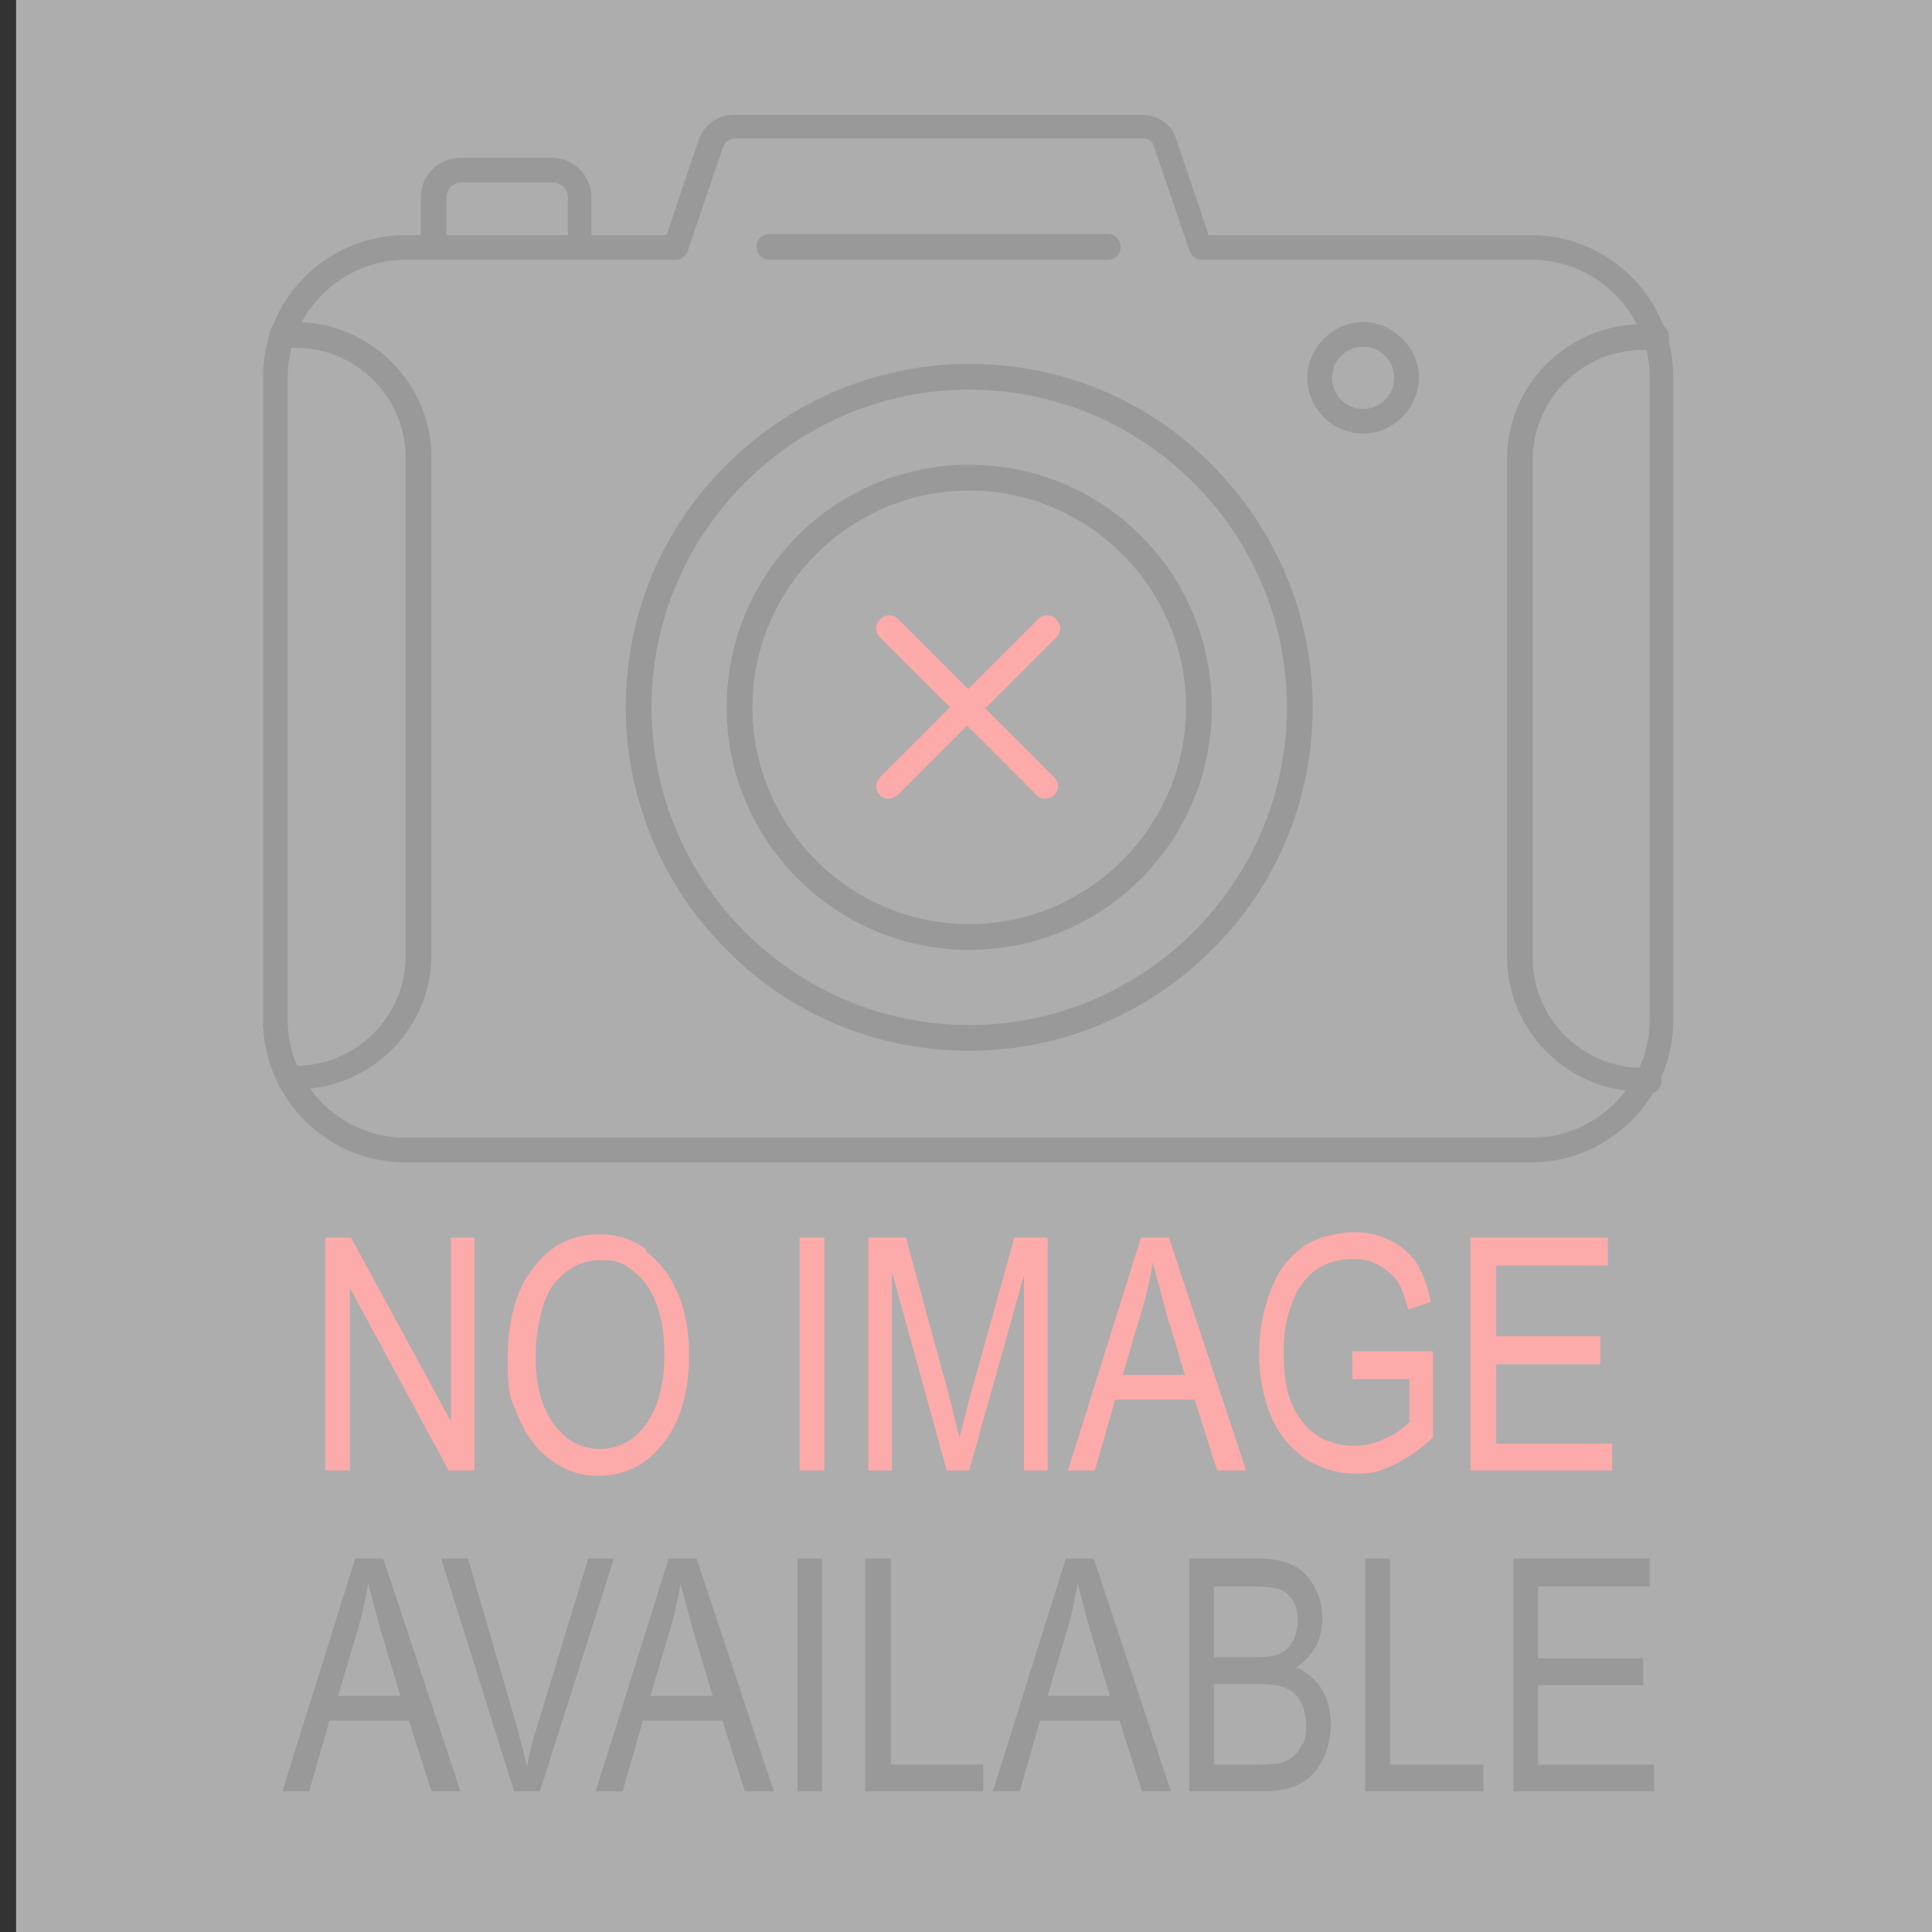 <?xml version="1.0" encoding="UTF-8"?>
<svg id="Layer_1" xmlns="http://www.w3.org/2000/svg" version="1.1" viewBox="0 0 180 180">
  <rect x="0" y="0" width="180" height="180" fill="#333333" stroke="none"/>
  <!-- Generator: Adobe Illustrator 29.6.0, SVG Export Plug-In . SVG Version: 2.1.1 Build 207)  -->
  <defs>
    <style>
      .st0 {
        fill: #fff;
        opacity: .6;
      }

      .st1 {
        fill: #f92b2b;
      }
    </style>
  </defs>
  <g>
    <path d="M103.2,24.2h-31.5c-.7,0-1.2-.5-1.2-1.2s.5-1.2,1.2-1.2h31.5c.7,0,1.2.5,1.2,1.2s-.5,1.2-1.2,1.2Z"/>
    <path d="M55.3,23h-2.4v-4.6c0-.8-.6-1.4-1.4-1.4h-8.5c-.8,0-1.4.6-1.4,1.4v4.6h-2.4v-4.6c0-2.1,1.7-3.7,3.7-3.7h8.5c2.1,0,3.7,1.7,3.7,3.7v4.6Z"/>
    <path d="M142.7,108.3H37.8c-7.4,0-13.3-6-13.3-13.3v-59.8c0-7.4,6-13.3,13.3-13.3h24.3l3-8.9c.5-1.4,1.8-2.3,3.2-2.3h38.1c1.5,0,2.8.9,3.2,2.3l3,8.9h30c7.4,0,13.3,6,13.3,13.3v59.8c0,7.4-6,13.3-13.3,13.3ZM37.8,24.2c-6,0-11,4.9-11,11v59.8c0,6,4.9,11,11,11h104.9c6,0,11-4.9,11-11v-59.8c0-6-4.9-11-11-11h-30.8c-.5,0-1-.4-1.1-.9l-3.3-9.7c-.1-.4-.5-.7-1-.7h-38.1c-.4,0-.8.3-1,.7l-3.3,9.7c-.1.5-.6.9-1.1.9h-25.1Z"/>
    <g>
      <path d="M27.5,101.7h-.5c-.7,0-1.2-.5-1.2-1.2s.5-1.2,1.2-1.2h.5c5.7,0,10.3-4.6,10.3-10.3v-46.3c0-5.7-4.6-10.3-10.3-10.3h-1.2c-.7,0-1.2-.5-1.2-1.2s.5-1.2,1.2-1.2h1.2c7,0,12.7,5.7,12.7,12.6v46.3c0,7-5.7,12.6-12.7,12.6Z"/>
      <path d="M153.5,101.7h-.5c-7,0-12.6-5.7-12.6-12.6v-46.3c0-7,5.7-12.6,12.7-12.6h1.2c.7,0,1.2.5,1.2,1.2s-.5,1.2-1.2,1.2h-1.2c-5.7,0-10.3,4.6-10.3,10.3v46.3c0,5.7,4.6,10.3,10.3,10.3h.5c.7,0,1.2.5,1.2,1.2s-.5,1.2-1.2,1.2Z"/>
    </g>
    <path d="M90.3,97.9c-8.5,0-16.6-3.3-22.6-9.4-6-6-9.4-14.1-9.4-22.6s3.3-16.6,9.4-22.6c6-6,14.1-9.4,22.6-9.4s16.6,3.3,22.6,9.4c6,6,9.4,14.1,9.4,22.6s-3.3,16.6-9.4,22.6c-6,6-14.1,9.4-22.6,9.4ZM90.3,36.3c-16.3,0-29.6,13.3-29.6,29.6s13.3,29.6,29.6,29.6,29.6-13.3,29.6-29.6-13.3-29.6-29.6-29.6Z"/>
    <path d="M90.3,88.5c-12.4,0-22.6-10.1-22.6-22.6s10.1-22.6,22.6-22.6,22.6,10.1,22.6,22.6-10.1,22.6-22.6,22.6ZM90.3,45.7c-11.1,0-20.2,9.1-20.2,20.2s9.1,20.2,20.2,20.2,20.2-9.1,20.2-20.2-9.1-20.2-20.2-20.2Z"/>
    <path d="M127,40.4c-2.9,0-5.2-2.4-5.2-5.2s2.4-5.2,5.2-5.2,5.2,2.4,5.2,5.2-2.4,5.2-5.2,5.2ZM127,32.3c-1.6,0-2.9,1.3-2.9,2.9s1.3,2.9,2.9,2.9,2.9-1.3,2.9-2.9-1.3-2.9-2.9-2.9Z"/>
    <path class="st1" d="M91.9,65.9l6.5-6.5c.5-.5.5-1.2,0-1.7-.5-.5-1.2-.5-1.7,0l-6.5,6.5-6.5-6.5c-.5-.5-1.2-.5-1.7,0-.5.5-.5,1.2,0,1.7l6.5,6.5-6.5,6.5c-.5.5-.5,1.2,0,1.7.2.2.5.3.8.3s.6-.1.8-.3l6.5-6.5,6.5,6.5c.2.2.5.3.8.3s.6-.1.8-.3c.5-.5.5-1.2,0-1.7l-6.5-6.5Z"/>
    <g>
      <polygon class="st1" points="42 132.4 32.7 115.3 30.3 115.3 30.3 137 32.6 137 32.6 120 41.8 137 44.2 137 44.2 115.3 42 115.3 42 132.4"/>
      <path class="st1" d="M60.2,116.4c-1.3-1-2.8-1.4-4.4-1.4-2.5,0-4.5,1-6.1,3.1-1.6,2-2.4,4.9-2.4,8.5s.3,3.7,1,5.4c.7,1.7,1.7,3.1,3,4,1.3,1,2.8,1.5,4.4,1.5s3-.4,4.3-1.3c1.3-.9,2.3-2.2,3.1-3.9.7-1.7,1.1-3.7,1.1-5.9s-.3-4.1-1-5.8c-.7-1.7-1.7-3-3-4ZM60.2,132.7c-1.1,1.5-2.6,2.3-4.3,2.3s-3.2-.8-4.3-2.3c-1.1-1.5-1.7-3.6-1.7-6.2s.6-5.6,1.8-7c1.2-1.4,2.6-2.1,4.3-2.1s2.2.4,3.1,1.1c.9.7,1.6,1.7,2.1,3.1.5,1.3.7,2.9.7,4.6,0,2.8-.6,4.9-1.7,6.5Z"/>
      <rect class="st1" x="74.5" y="115.3" width="2.3" height="21.7"/>
      <path class="st1" d="M90.3,130.4c-.4,1.5-.7,2.7-.9,3.5-.2-.7-.5-1.8-.8-3.2l-4.2-15.4h-3.5v21.7h2.2v-18.5l5.1,18.5h2.1l5.1-18.2v18.2h2.2v-21.7h-3.1l-4.2,15.1Z"/>
      <path class="st1" d="M106.3,115.3l-6.8,21.7h2.5l1.9-6.6h7.4l2.1,6.6h2.7l-7.2-21.7h-2.5ZM104.6,128.1l1.9-6.4c.4-1.4.7-2.8.9-4.1.3,1.2.7,2.7,1.2,4.5l1.8,6h-6Z"/>
      <path class="st1" d="M126.1,128.5h5.2v4c-.5.5-1.2,1.1-2.2,1.5-1,.5-1.9.7-3,.7s-2.3-.3-3.3-.9c-1-.6-1.8-1.6-2.4-2.9s-.8-2.9-.8-4.9.2-3,.7-4.4c.3-.8.6-1.5,1.1-2.1.5-.7,1.1-1.2,1.9-1.6.8-.4,1.7-.6,2.8-.6s1.7.2,2.4.6c.7.4,1.3.9,1.7,1.5.4.6.7,1.5,1,2.6l2.1-.7c-.3-1.5-.7-2.6-1.3-3.6-.6-.9-1.4-1.6-2.4-2.1-1-.5-2.2-.8-3.5-.8s-3.3.4-4.6,1.3c-1.3.9-2.4,2.2-3.1,4.1-.7,1.8-1.1,3.8-1.1,5.9s.4,4.1,1.1,5.8c.7,1.7,1.8,3,3.2,4,1.4.9,3,1.4,4.7,1.4s2.5-.3,3.7-.9c1.2-.6,2.4-1.4,3.5-2.5v-8h-7.5v2.6Z"/>
      <polygon class="st1" points="139.4 134.5 139.4 127.1 149.1 127.1 149.1 124.5 139.4 124.5 139.4 117.9 149.8 117.9 149.8 115.3 137 115.3 137 137 150.2 137 150.2 134.5 139.4 134.5"/>
    </g>
    <g>
      <path d="M33.1,145.2l-6.8,21.7h2.5l1.9-6.6h7.4l2.1,6.6h2.7l-7.2-21.7h-2.5ZM31.5,158l1.9-6.4c.4-1.4.7-2.8.9-4.1.3,1.2.7,2.7,1.2,4.5l1.8,6h-6Z"/>
      <path d="M54.8,145.2l-4.8,15.8c-.4,1.2-.7,2.4-.9,3.6-.2-1.1-.6-2.3-.9-3.6l-4.6-15.8h-2.5l6.8,21.7h2.4l6.9-21.7h-2.4Z"/>
      <path d="M62.3,145.2l-6.8,21.7h2.5l1.9-6.6h7.4l2.1,6.6h2.7l-7.2-21.7h-2.5ZM60.6,158l1.9-6.4c.4-1.4.7-2.8.9-4.1.3,1.2.7,2.7,1.2,4.5l1.8,6h-6Z"/>
      <rect x="74.3" y="145.2" width="2.3" height="21.7"/>
      <polygon points="83 145.2 80.6 145.2 80.6 166.9 91.6 166.9 91.6 164.4 83 164.4 83 145.2"/>
      <path d="M99.3,145.2l-6.8,21.7h2.5l1.9-6.6h7.4l2.1,6.6h2.7l-7.2-21.7h-2.5ZM97.6,158l1.9-6.4c.4-1.4.7-2.8.9-4.1.3,1.2.7,2.7,1.2,4.5l1.8,6h-6Z"/>
      <path d="M120.7,155.4c.8-.5,1.4-1.2,1.9-2,.4-.8.6-1.7.6-2.6s-.2-2-.7-2.9c-.5-.9-1.1-1.6-1.9-2-.8-.4-1.9-.7-3.2-.7h-6.6v21.7h6.7c1.1,0,2.1-.1,2.8-.4.8-.2,1.4-.6,1.9-1.1.5-.5.9-1.1,1.3-2,.3-.9.5-1.8.5-2.8s-.3-2.4-.9-3.3c-.6-.9-1.4-1.6-2.5-2ZM113.1,147.8h3.5c1.3,0,2.2.1,2.7.3.5.2.9.6,1.2,1.1s.4,1.2.4,1.9-.2,1.4-.5,1.9c-.3.5-.7.9-1.3,1.1-.4.2-1.2.3-2.2.3h-3.8v-6.6ZM121.3,162.5c-.2.5-.5.9-.9,1.2-.4.3-.8.5-1.3.6-.3,0-.8.1-1.6.1h-4.4v-7.5h4.1c1.1,0,2,.1,2.6.4.6.2,1.1.7,1.4,1.3.3.6.5,1.3.5,2.1s-.1,1.3-.3,1.8Z"/>
      <polygon points="129.5 145.2 127.2 145.2 127.2 166.9 138.2 166.9 138.2 164.4 129.5 164.4 129.5 145.2"/>
      <polygon points="143.3 164.4 143.3 157 153.1 157 153.1 154.5 143.3 154.5 143.3 147.8 153.7 147.8 153.7 145.2 141 145.2 141 166.9 154.1 166.9 154.1 164.4 143.3 164.4"/>
    </g>
  </g>
  <rect class="st0" x="1.5" y="-1.9" width="180.8" height="186.2"/>
</svg>